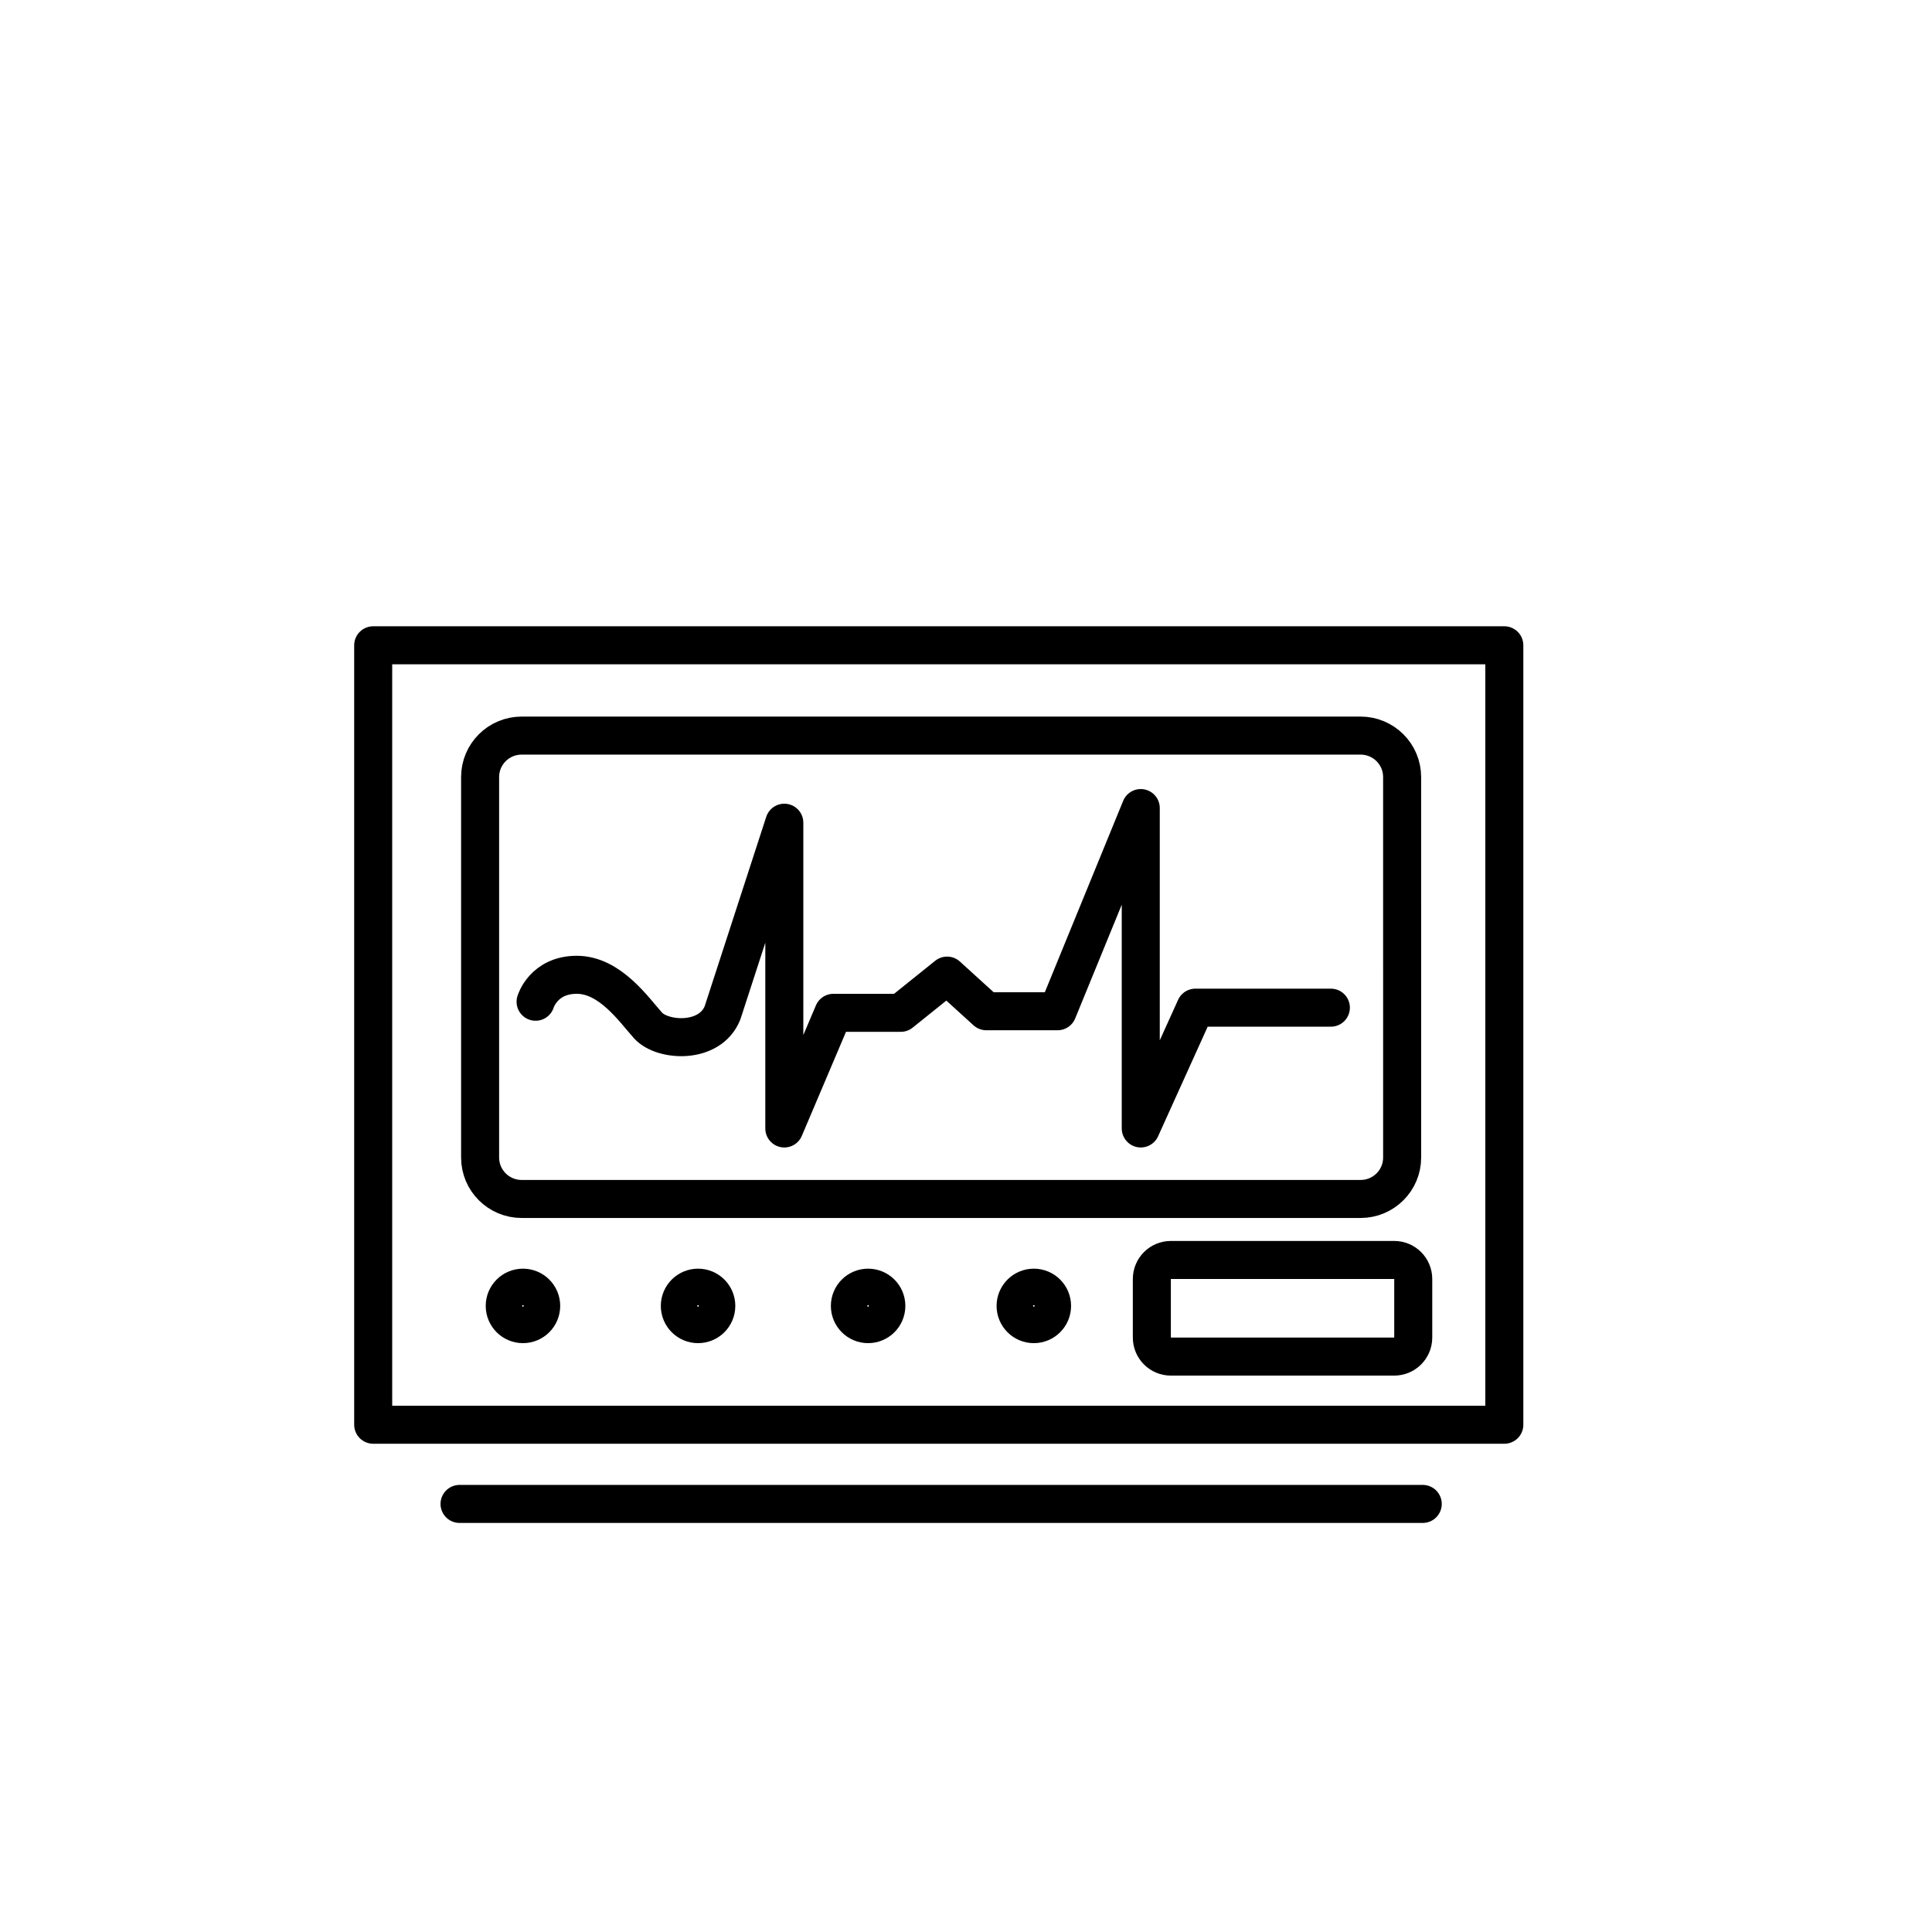 <?xml version="1.0" encoding="UTF-8"?>
<!-- Uploaded to: SVG Repo, www.svgrepo.com, Generator: SVG Repo Mixer Tools -->
<svg width="800px" height="800px" version="1.1" viewBox="144 144 512 512" xmlns="http://www.w3.org/2000/svg">
 <g fill="none" stroke="#000000" stroke-linecap="round" stroke-linejoin="round" stroke-miterlimit="10" stroke-width="2">
  <path transform="matrix(5.038 0 0 5.038 148.09 148.09)" d="m18.819 33.132h59.5v41h-59.5z"/>
  <path transform="matrix(5.038 0 0 5.038 148.09 148.09)" d="m72.944 60.078c0 1.203-0.979 2.179-2.186 2.179h-44.129c-1.207 0-2.186-0.975-2.186-2.179v-20.017c0-1.203 0.979-2.179 2.186-2.179h44.128c1.207 0 2.186 0.975 2.186 2.179z"/>
  <path transform="matrix(5.038 0 0 5.038 148.09 148.09)" d="m27.361 51.882s0.417-1.417 2.167-1.417c1.75 0 3 1.833 3.75 2.667 0.75 0.834 3.25 1 3.917-0.667l3.25-10v16.083l2.583-6.083h3.542l2.438-1.958 2.062 1.875h3.75l4.375-10.688v16.854l2.875-6.354h7.125"/>
  <path transform="matrix(5.038 0 0 5.038 148.09 148.09)" d="m54.529 67.882c0 0.53-0.429 0.959-0.959 0.959-0.53 0-0.959-0.429-0.959-0.959 0-0.53 0.429-0.959 0.959-0.959 0.53 0 0.959 0.429 0.959 0.959z"/>
  <path transform="matrix(5.038 0 0 5.038 148.09 148.09)" d="m45.812 67.882c0 0.53-0.429 0.959-0.959 0.959-0.53 0-0.959-0.429-0.959-0.959 0-0.53 0.429-0.959 0.959-0.959 0.53 0 0.959 0.429 0.959 0.959z"/>
  <path transform="matrix(5.038 0 0 5.038 148.09 148.09)" d="m36.867 67.882c0 0.53-0.429 0.959-0.959 0.959-0.53 0-0.959-0.429-0.959-0.959 0-0.53 0.429-0.959 0.959-0.959 0.53 0 0.959 0.429 0.959 0.959z"/>
  <path transform="matrix(5.038 0 0 5.038 148.09 148.09)" d="m27.656 67.882c0 0.53-0.429 0.959-0.959 0.959-0.53 0-0.959-0.429-0.959-0.959 0-0.53 0.429-0.959 0.959-0.959 0.53 0 0.959 0.429 0.959 0.959z"/>
  <path transform="matrix(5.038 0 0 5.038 148.09 148.09)" d="m73.528 69.548c0 0.552-0.448 1-1 1h-11.75c-0.552 0-1-0.448-1-1v-3.083c0-0.552 0.448-1 1-1h11.75c0.552 0 1 0.448 1 1z"/>
  <path transform="matrix(5.038 0 0 5.038 148.09 148.09)" d="m23.361 78.298h50.667"/>
 </g>
</svg>